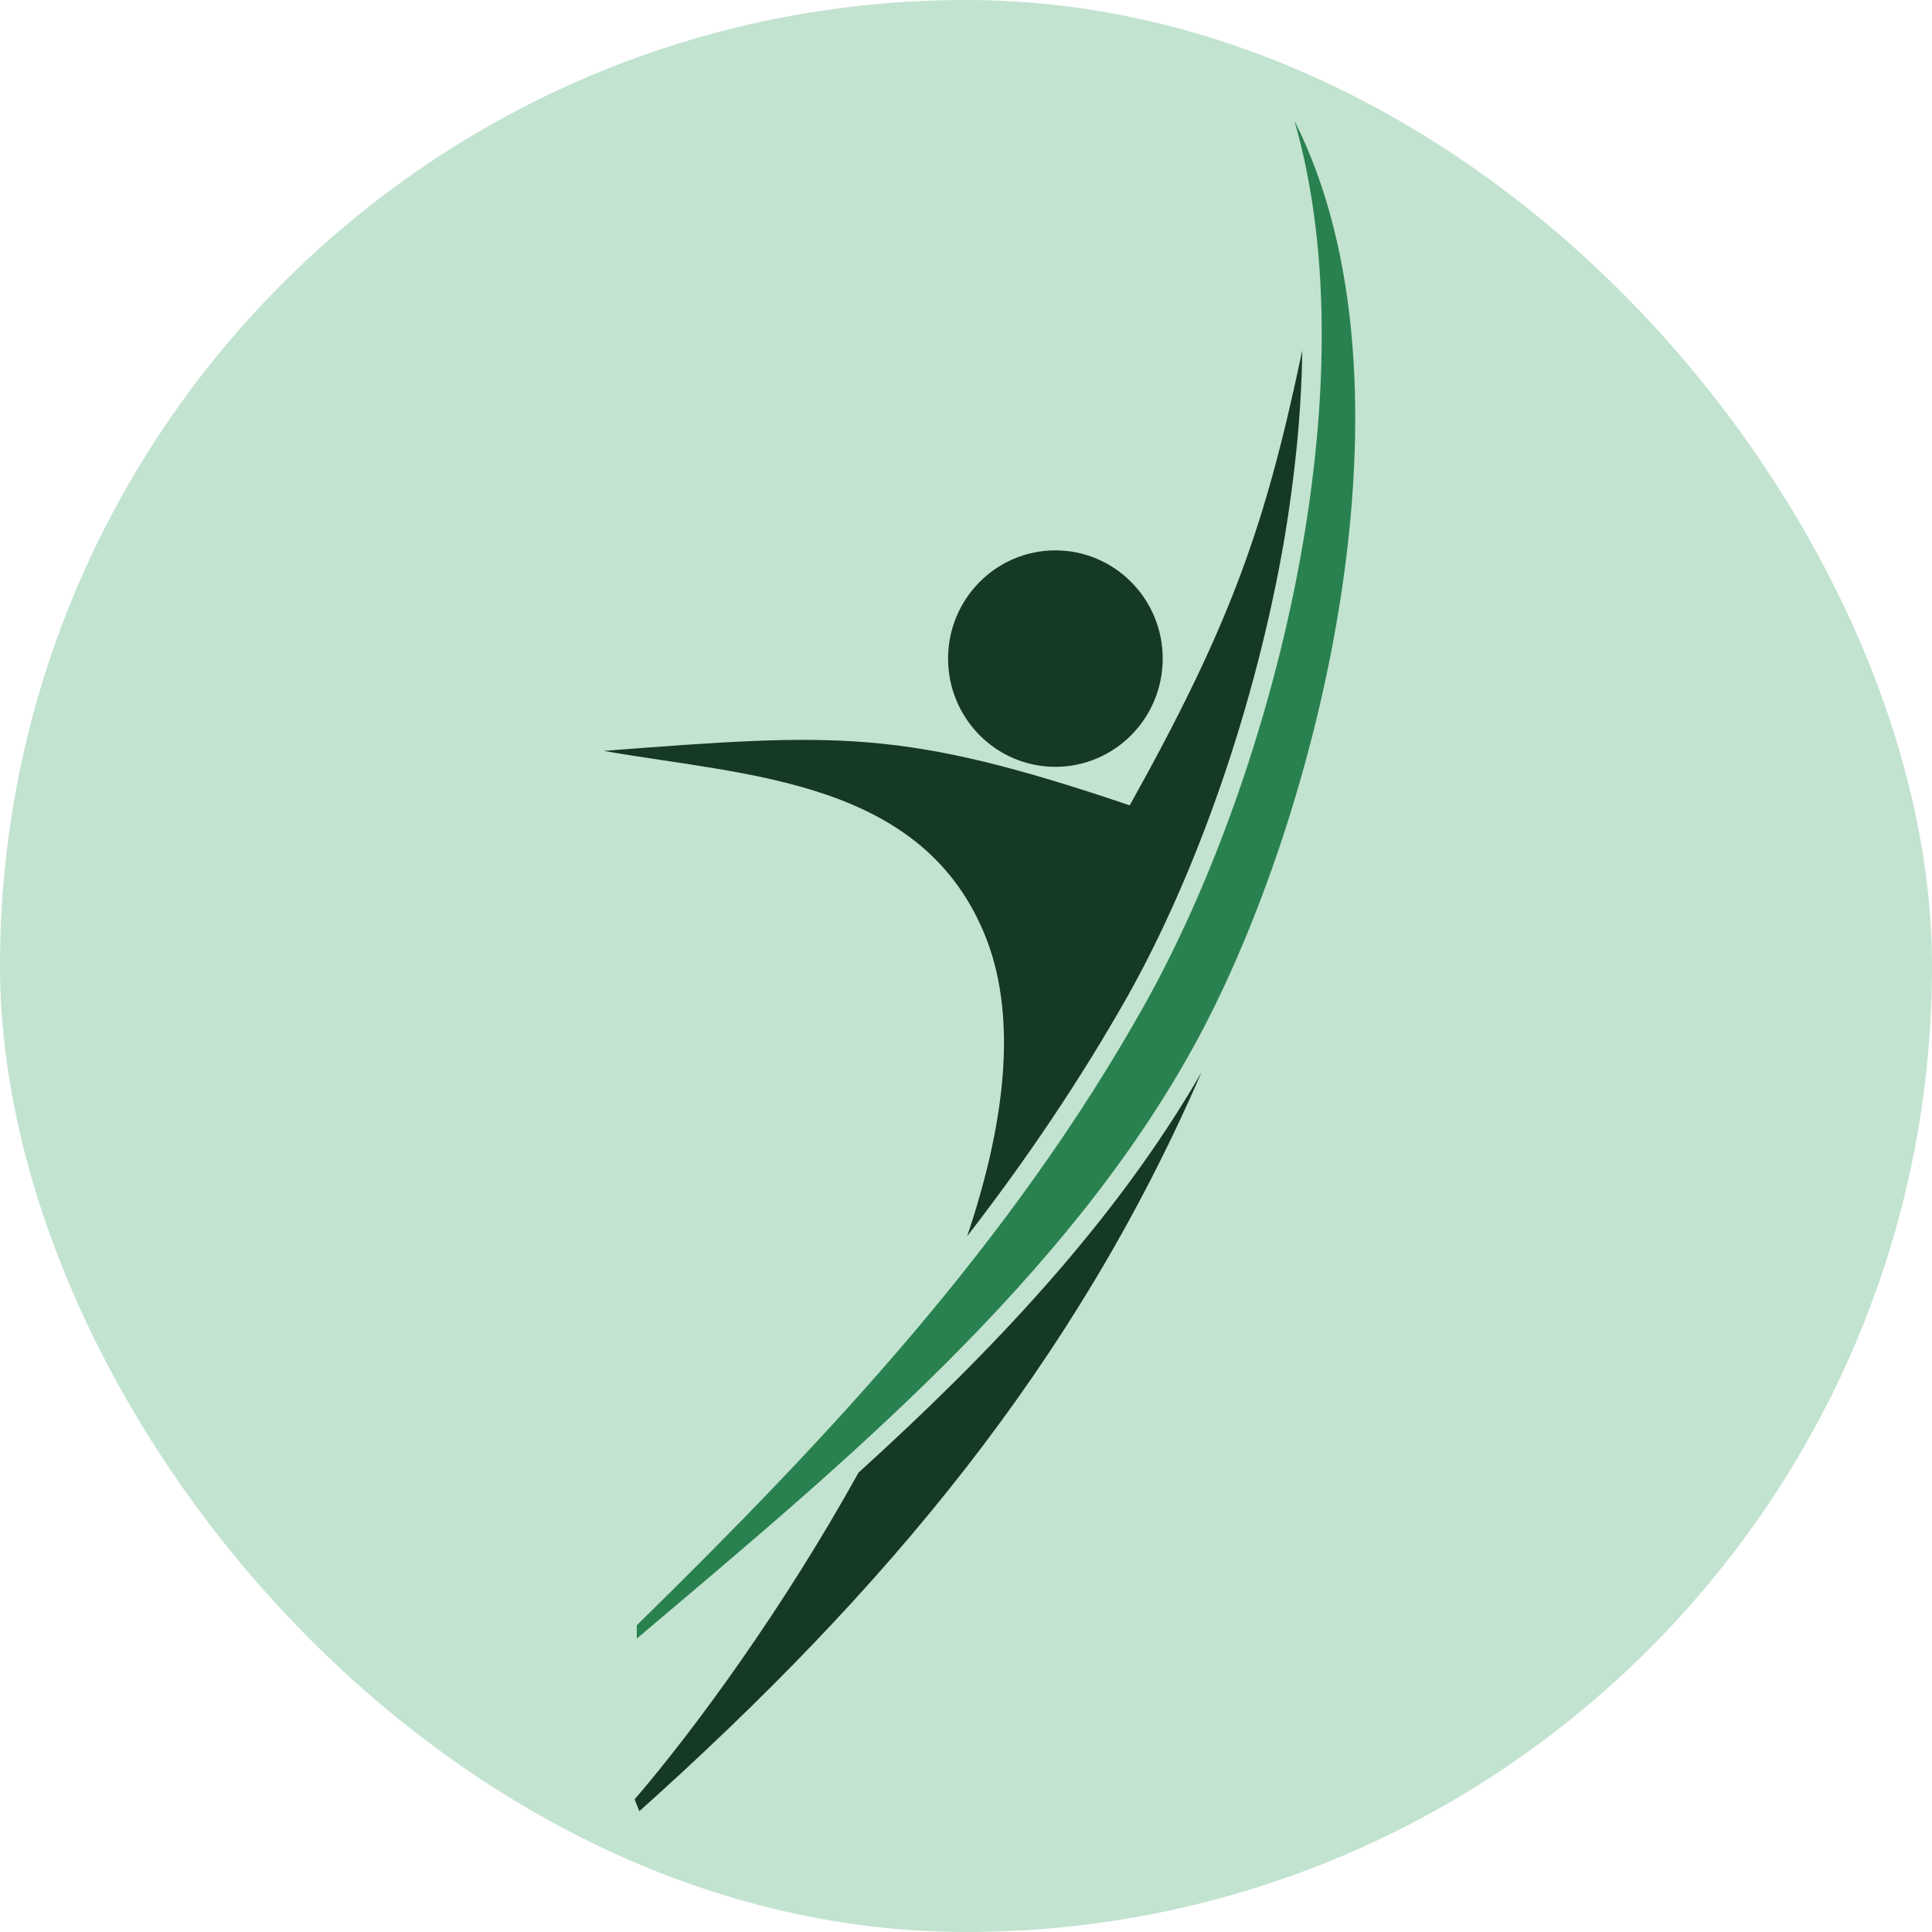 <?xml version="1.0" encoding="UTF-8"?> <svg xmlns="http://www.w3.org/2000/svg" width="32" height="32" viewBox="0 0 32 32" fill="none"><rect width="32" height="32" rx="16" fill="#C2E3D0"></rect><path fill-rule="evenodd" clip-rule="evenodd" d="M19.901 17.76C17.807 22.588 14.7 26.316 10.589 30C10.567 29.934 10.534 29.868 10.512 29.802C11.505 28.647 12.977 26.635 14.22 24.391C16.401 22.412 18.462 20.256 19.901 17.76ZM21.755 9.798C21.613 11.194 21.242 12.536 20.304 14.9L20.5 14.966C20.195 15.747 19.868 16.451 19.541 17.067C18.429 19.123 16.848 20.96 15.125 22.654L15.201 22.489L15.365 22.302C16.804 20.608 18.123 18.805 19.236 16.803C20.293 14.911 21.231 12.393 21.755 9.798ZM17.48 9.116C18.462 9.116 19.258 9.919 19.258 10.908C19.258 11.898 18.462 12.701 17.48 12.701C16.499 12.701 15.703 11.898 15.703 10.908C15.703 9.919 16.499 9.116 17.48 9.116ZM10 12.437C13.882 12.14 14.94 12.063 18.712 13.339C20.392 10.325 20.959 8.709 21.569 5.805C21.558 6.817 21.449 7.873 21.275 8.918C20.795 11.711 19.814 14.472 18.68 16.495C17.884 17.903 16.989 19.222 16.019 20.476C16.63 18.662 16.859 16.924 16.346 15.571C15.321 12.899 12.366 12.855 10 12.437Z" fill="#163925"></path><path fill-rule="evenodd" clip-rule="evenodd" d="M10.547 26.92C10.547 26.997 10.547 27.063 10.547 27.14C13.927 24.281 17.689 21.18 19.826 17.232C21.832 13.525 23.643 6.366 21.44 2C22.716 6.421 21.102 12.811 18.954 16.649C16.74 20.597 13.731 23.797 10.547 26.92Z" fill="#29814F"></path></svg> 